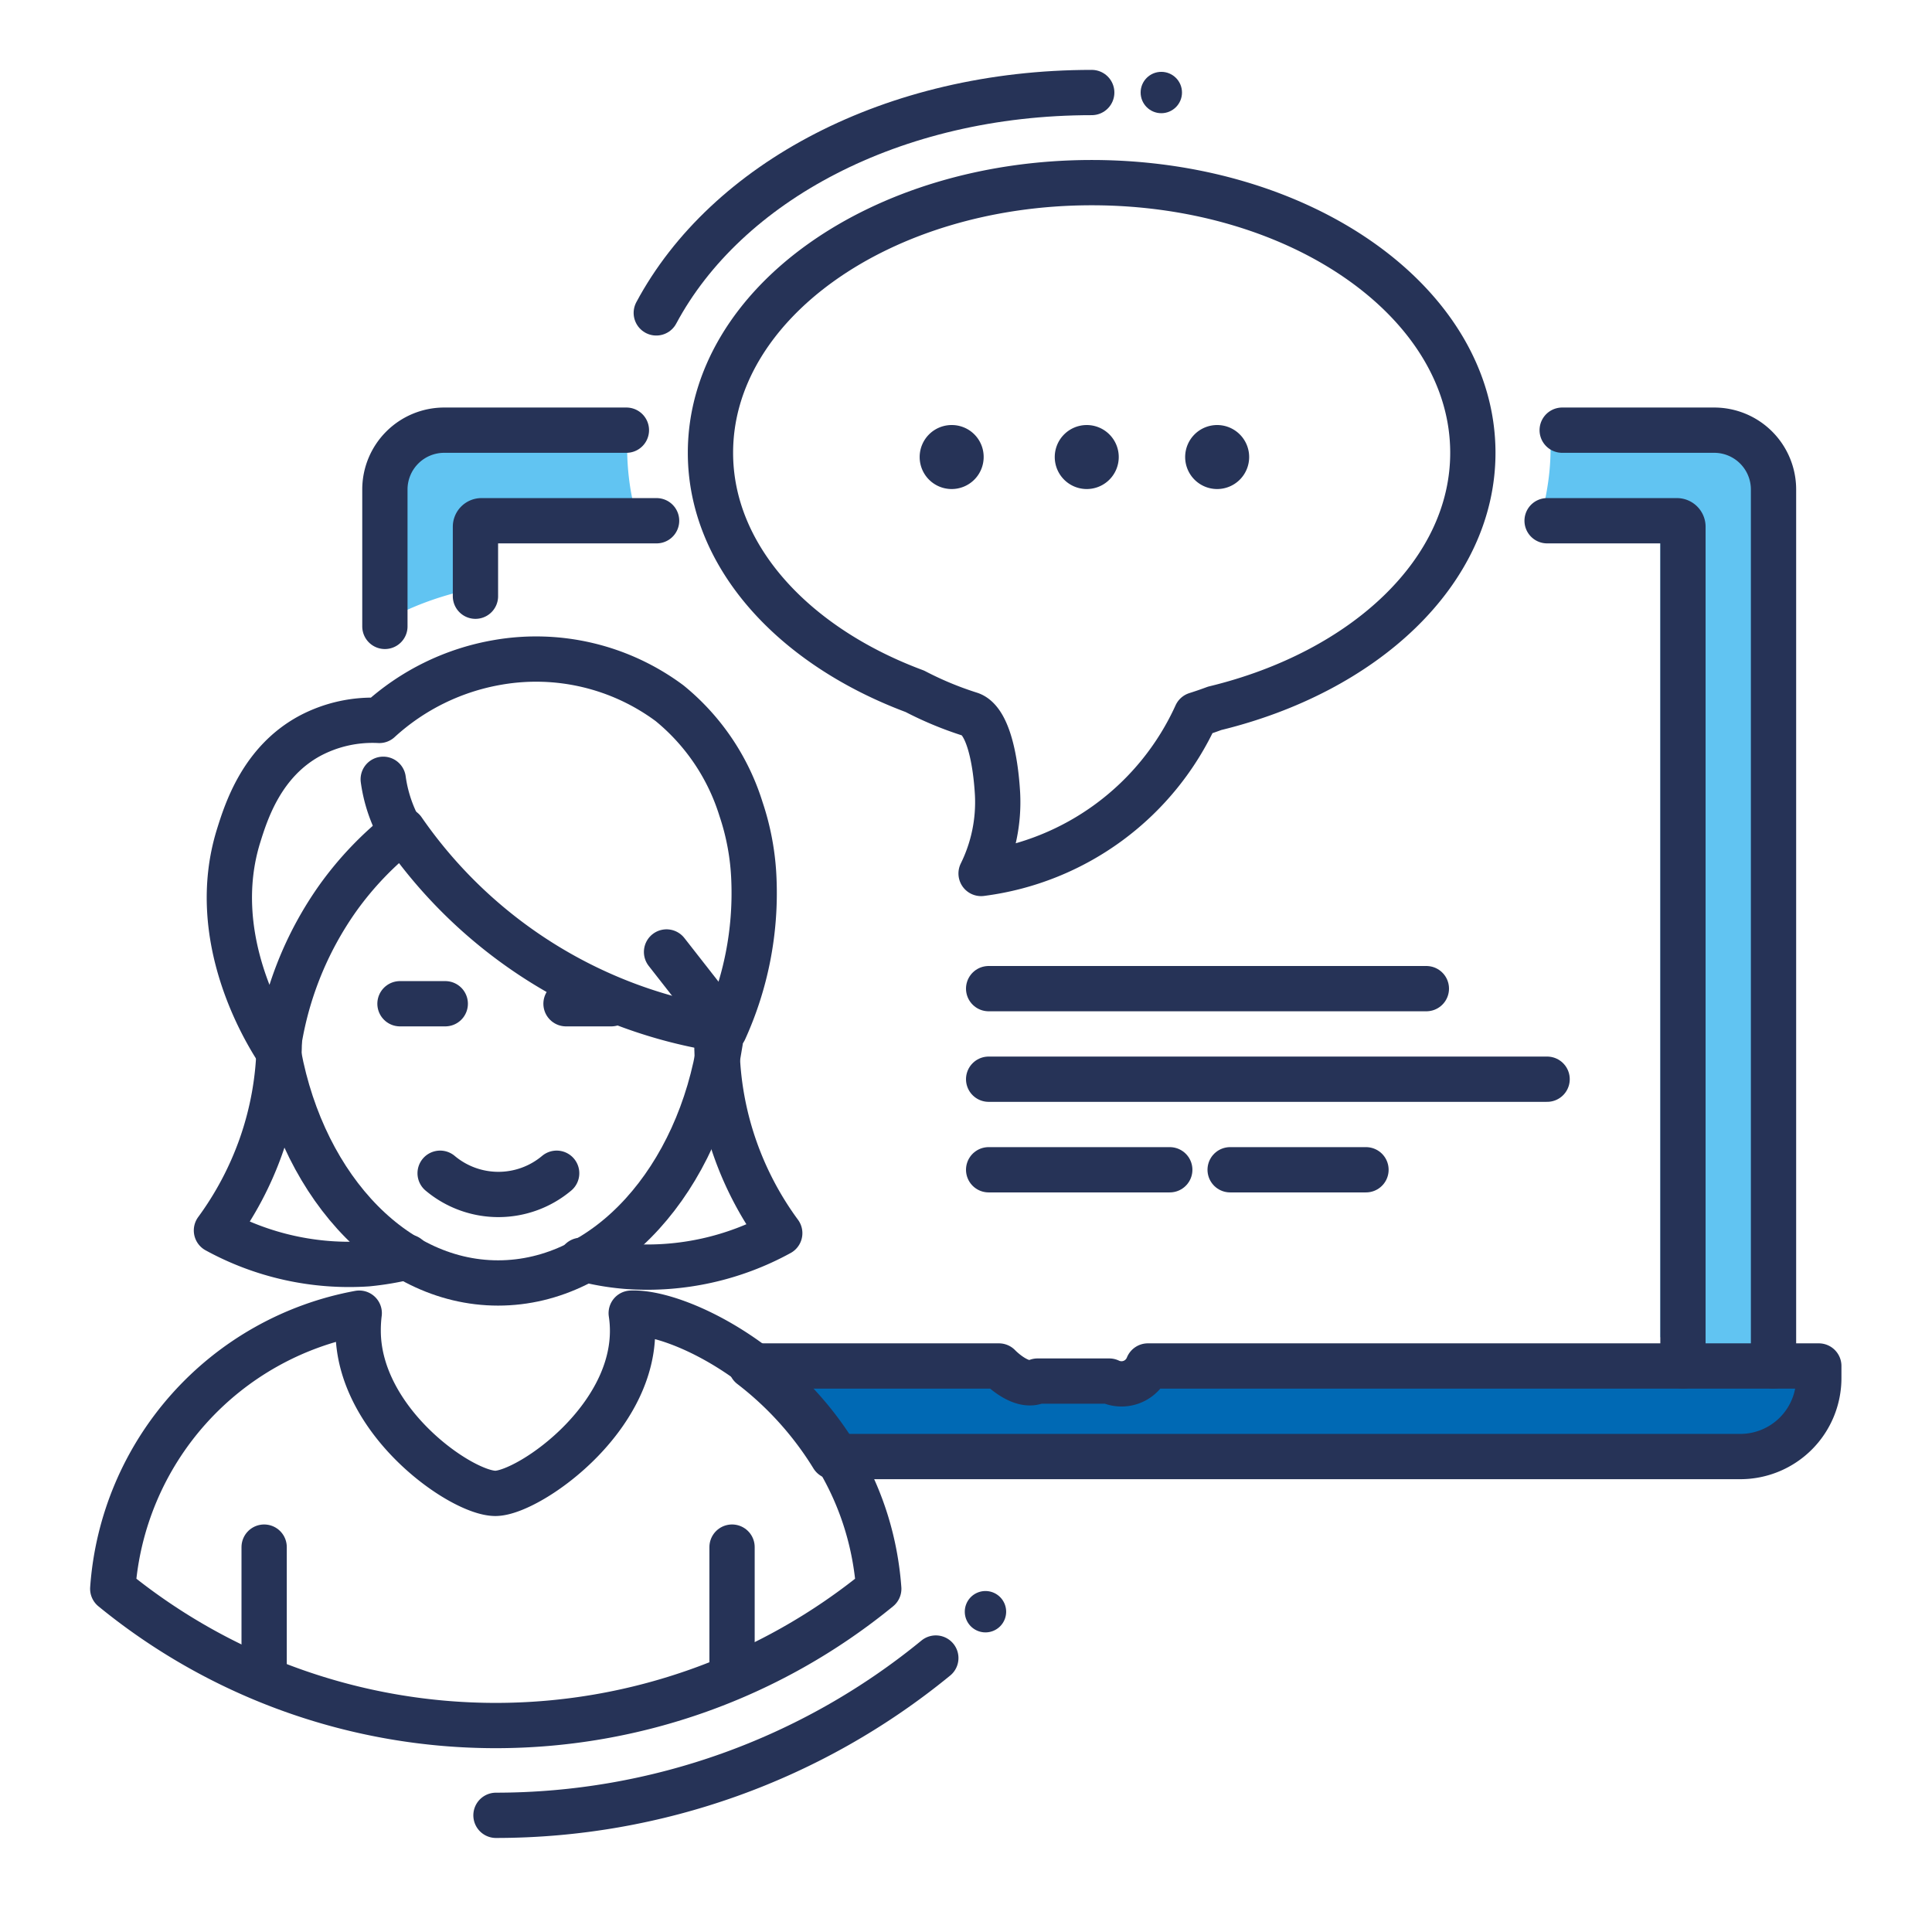 <svg xmlns="http://www.w3.org/2000/svg" width="128" height="128" viewBox="0 0 128 128"><defs><style>.cls-1{fill:#61c4f2;}.cls-2{fill:#0069B4;}.cls-3,.cls-5{fill:none;stroke:#263357;stroke-linecap:round;stroke-width:3px;}.cls-3{stroke-linejoin:round;}.cls-4{fill:#263357;}.cls-5{stroke-miterlimit:10;}</style></defs><title>trainings</title><g id="icons"><path class="cls-1" d="M113,28H102.65a10.75,10.75,0,0,1,.08,1.4,1.46,1.46,0,0,1,0,.29,16,16,0,0,1-.2,2.51,16.81,16.81,0,0,1-.68,2.8H110V88.58l.14.12,0,0a2.83,2.83,0,0,1,.42.56l.32.46A1.3,1.3,0,0,1,111,90h6V32A4,4,0,0,0,113,28Z"/><path class="cls-1" d="M41.74,32.2a17.35,17.35,0,0,1-.19-2.51c0-.09,0-.19,0-.29a10.74,10.74,0,0,1,.09-1.4H28.71A3.72,3.72,0,0,0,25,31.71v9.72a13.59,13.59,0,0,1,1.4-.76l.39-.18a20.27,20.27,0,0,1,2.41-.93,22,22,0,0,1,2.8-.68V35H42.43A15.91,15.91,0,0,1,41.74,32.2Z"/><path class="cls-2" d="M49.43,91c2.71,1.84,6.69,5,6.69,5h59.17a4.61,4.61,0,0,1,.52,1h0c2.63-.8,5.17-5.74,5.17-5.74V91Z"/><path class="cls-3" d="M117.5,90.5V32.43a3.93,3.93,0,0,0-3.93-3.93H103.5"/><path class="cls-3" d="M25.5,41.5V32.43a3.93,3.93,0,0,1,3.93-3.93H41.5"/><path class="cls-3" d="M102.5,34.5h8.6a.4.4,0,0,1,.4.4V90.5"/><path class="cls-3" d="M31.5,39.5V34.9a.4.4,0,0,1,.4-.4H43.5"/><line class="cls-3" x1="65.5" y1="71.5" x2="102.5" y2="71.5"/><line class="cls-3" x1="65.5" y1="65.5" x2="94.5" y2="65.5"/><line class="cls-3" x1="65.5" y1="77.5" x2="77.5" y2="77.5"/><line class="cls-3" x1="81.5" y1="77.5" x2="90.5" y2="77.5"/><path class="cls-4" d="M63.06,28.16a2.12,2.12,0,1,0,2.11,2.11A2.11,2.11,0,0,0,63.06,28.16Z"/><path class="cls-4" d="M72,28.16a2.12,2.12,0,1,0,2.12,2.11A2.12,2.12,0,0,0,72,28.16Z"/><path class="cls-4" d="M80.65,28.16a2.12,2.12,0,1,0,2.11,2.11A2.12,2.12,0,0,0,80.65,28.16Z"/><path class="cls-3" d="M47.5,69.5v-.17s0,0,0,0a21.23,21.23,0,0,0,1.23,6.85,21.47,21.47,0,0,0,2.93,5.52,18.26,18.26,0,0,1-10,2.21A16.57,16.57,0,0,1,39,83.5H38.5"/><path class="cls-3" d="M18.5,68.5v.6s0,0,0,0A21.23,21.23,0,0,1,17.27,76a21.64,21.64,0,0,1-2.93,5.52,18.29,18.29,0,0,0,10,2.21A19,19,0,0,0,27,83.28"/><path class="cls-3" d="M18.32,69C19.7,78.11,25.76,85,33,85S46.34,78.11,47.72,69"/><line class="cls-3" x1="26.5" y1="66.5" x2="29.5" y2="66.5"/><line class="cls-3" x1="37.5" y1="66.5" x2="40.5" y2="66.5"/><path class="cls-3" d="M29.16,77.73a6,6,0,0,0,7.72,0"/><line class="cls-3" x1="17.5" y1="110.67" x2="17.5" y2="102.5"/><line class="cls-3" x1="48.5" y1="110.49" x2="48.5" y2="102.5"/><path class="cls-3" d="M58.22,105.26C57.3,92.86,45.71,86.83,41.82,87c1,6.57-6.75,11.94-9,11.94s-9.09-4.75-9.09-10.78A9.17,9.17,0,0,1,23.8,87,20,20,0,0,0,7.47,105.26a40.06,40.06,0,0,0,50.75,0Z"/><path class="cls-3" d="M25.39,51.63A9.67,9.67,0,0,0,27,55.79"/><path class="cls-3" d="M49.09,53.59a14.65,14.65,0,0,0-4.73-7A14.83,14.83,0,0,0,33,43.88a15.49,15.49,0,0,0-7.87,3.85,8.84,8.84,0,0,0-4.56,1c-3.23,1.72-4.27,5.07-4.77,6.67-2.07,6.71,1.78,12.94,2.6,14.2a22.78,22.78,0,0,1,4-10.12A21.86,21.86,0,0,1,26.7,55,31.48,31.48,0,0,0,48,68.24a21.9,21.9,0,0,0,1.95-9.93A16.61,16.61,0,0,0,49.09,53.59Z"/><path class="cls-3" d="M62,109.85a46,46,0,0,1-29.14,10.42"/><path class="cls-4" d="M65.29,105.41a1.37,1.37,0,1,0,1.37,1.37A1.37,1.37,0,0,0,65.29,105.41Z"/><circle class="cls-4" cx="76.94" cy="6.13" r="1.37"/><path class="cls-5" d="M43.48,20.73c4.63-8.65,15.66-14.6,28.85-14.6"/><line class="cls-3" x1="47.07" y1="66.79" x2="44.16" y2="63.07"/><path class="cls-3" d="M76.05,90.5a1.88,1.88,0,0,1-2.56,1H68.74c-1.1.54-2.56-1-2.56-1H49.76a22.25,22.25,0,0,1,5.41,6H115.3a5.2,5.2,0,0,0,5.2-5.2v-.8Z"/><path class="cls-3" d="M47.07,30c0-9.89,11.31-17.9,25.26-17.9s25.25,8,25.25,17.9c0,7.86-7.16,14.52-17.11,16.93-.4.15-.81.29-1.22.42A18.19,18.19,0,0,1,65,57.87a10.67,10.67,0,0,0,1.09-5.26c-.14-2.47-.69-4.93-1.82-5.29a22.73,22.73,0,0,1-3.66-1.52C52.55,42.8,47.07,36.84,47.07,30Z"/></g></svg>